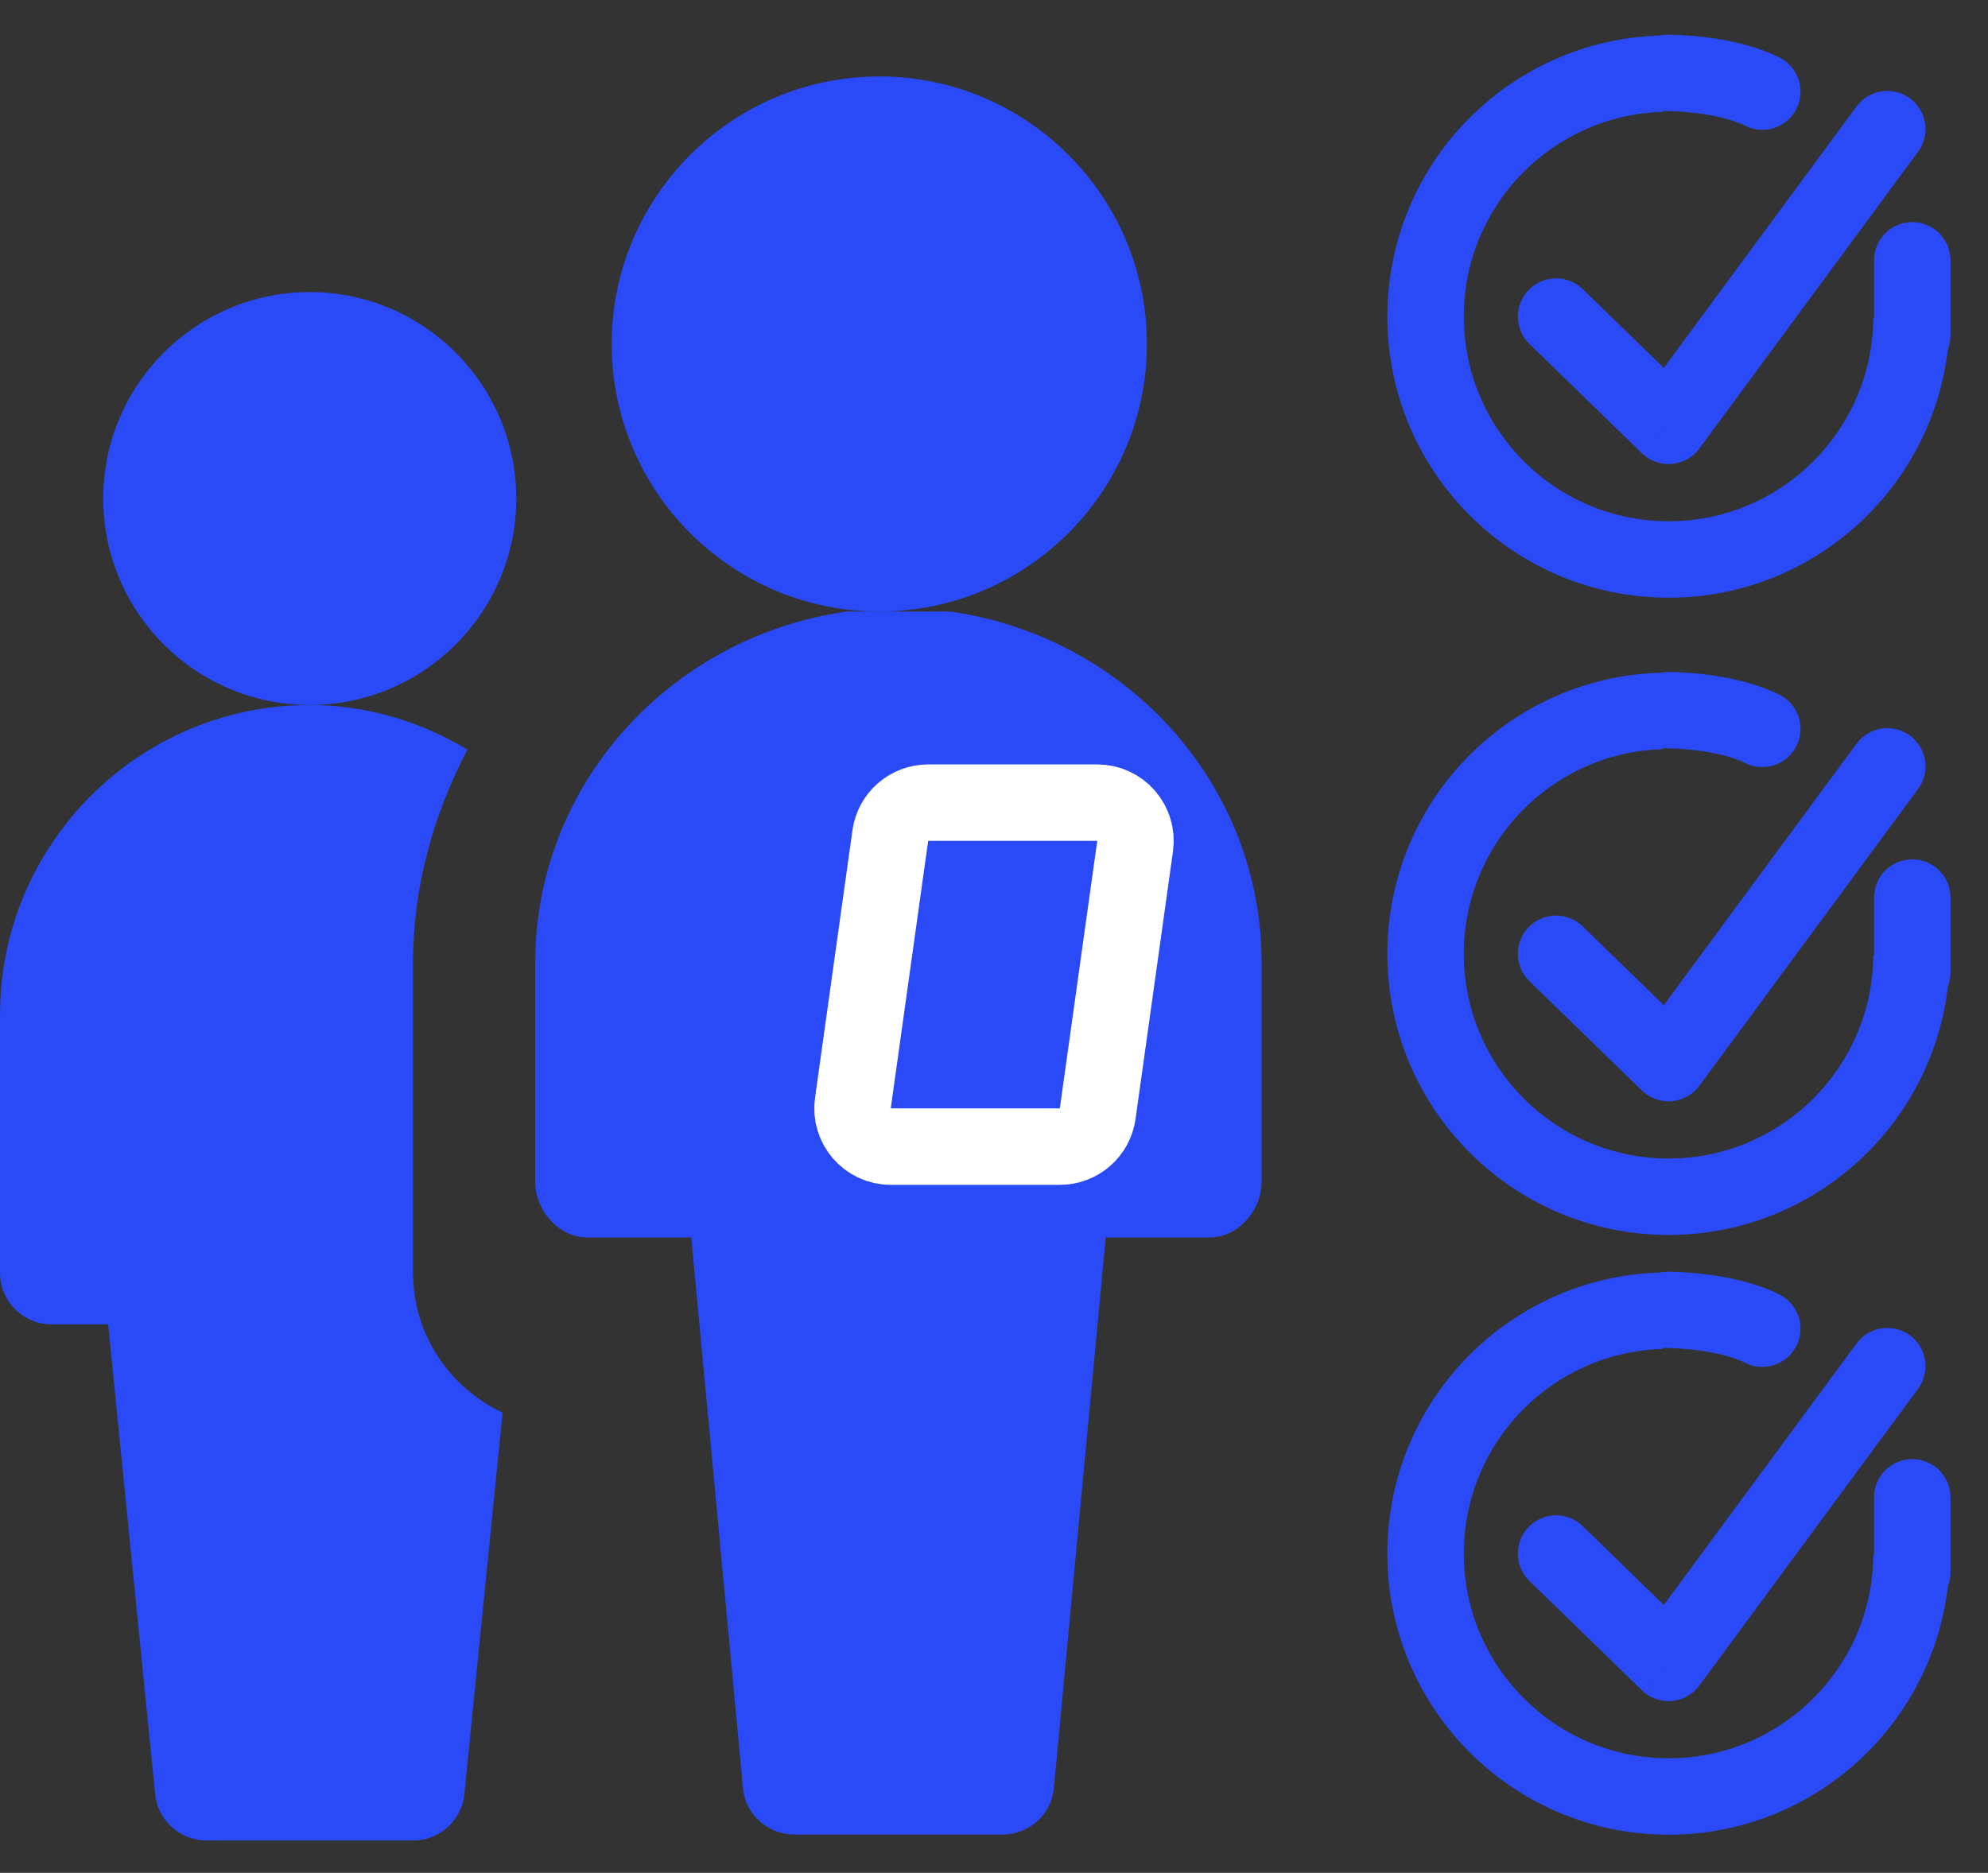 <?xml version="1.0" encoding="UTF-8"?> <svg xmlns="http://www.w3.org/2000/svg" width="52" height="49" viewBox="0 0 52 49" fill="none"><rect x="0" y="0" width="52" height="49" fill="#333333" stroke="none"/> <path d="M50.019 8.772C50.019 7.138 50.019 6.811 50.019 6.811" stroke="#294AF6" stroke-width="2" stroke-linecap="round"></path> <path fill-rule="evenodd" clip-rule="evenodd" d="M49 8.336C48.971 11.269 46.584 13.638 43.644 13.638C40.686 13.638 38.289 11.24 38.289 8.282C38.289 5.379 40.599 3.015 43.481 2.928L45.697 1.216C45.045 1.027 44.357 0.926 43.644 0.926C39.582 0.926 36.289 4.219 36.289 8.282C36.289 12.344 39.582 15.638 43.644 15.638C47.707 15.638 51 12.344 51 8.282C51 8.027 50.987 7.776 50.962 7.528L49 8.336Z" fill="#294AF6"></path> <path d="M41.399 7.565C41.003 7.18 40.37 7.189 39.985 7.585C39.6 7.981 39.609 8.614 40.005 8.999L41.399 7.565ZM43.645 11.142L42.947 11.859C43.154 12.061 43.439 12.163 43.727 12.139C44.014 12.115 44.278 11.968 44.45 11.736L43.645 11.142ZM50.171 3.971C50.498 3.527 50.403 2.9 49.959 2.573C49.514 2.245 48.888 2.34 48.561 2.785L50.171 3.971ZM40.005 8.999L42.947 11.859L44.342 10.425L41.399 7.565L40.005 8.999ZM44.45 11.736L50.171 3.971L48.561 2.785L42.839 10.549L44.45 11.736Z" fill="#294AF6"></path> <path d="M43.644 1.907C43.644 1.907 45.115 1.907 46.096 2.397" stroke="#294AF6" stroke-width="2" stroke-linecap="round"></path> <path d="M50.019 25.445C50.019 23.811 50.019 23.484 50.019 23.484" stroke="#294AF6" stroke-width="2" stroke-linecap="round"></path> <path fill-rule="evenodd" clip-rule="evenodd" d="M49 25.009C48.971 27.942 46.584 30.311 43.644 30.311C40.686 30.311 38.289 27.913 38.289 24.955C38.289 22.052 40.599 19.688 43.481 19.602L45.697 17.889C45.045 17.7 44.357 17.599 43.644 17.599C39.582 17.599 36.289 20.892 36.289 24.955C36.289 29.017 39.582 32.311 43.644 32.311C47.707 32.311 51 29.017 51 24.955C51 24.701 50.987 24.449 50.962 24.201L49 25.009Z" fill="#294AF6"></path> <path d="M41.399 24.238C41.003 23.853 40.37 23.862 39.985 24.258C39.6 24.654 39.609 25.287 40.005 25.672L41.399 24.238ZM43.645 27.815L42.947 28.532C43.154 28.734 43.439 28.836 43.727 28.812C44.014 28.788 44.278 28.641 44.45 28.409L43.645 27.815ZM50.171 20.644C50.498 20.2 50.403 19.574 49.959 19.246C49.514 18.918 48.888 19.013 48.561 19.458L50.171 20.644ZM40.005 25.672L42.947 28.532L44.342 27.099L41.399 24.238L40.005 25.672ZM44.45 28.409L50.171 20.644L48.561 19.458L42.839 27.222L44.45 28.409Z" fill="#294AF6"></path> <path d="M43.644 18.58C43.644 18.58 45.115 18.58 46.096 19.07" stroke="#294AF6" stroke-width="2" stroke-linecap="round"></path> <path d="M50.019 41.138C50.019 39.503 50.019 39.176 50.019 39.176" stroke="#294AF6" stroke-width="2" stroke-linecap="round"></path> <path fill-rule="evenodd" clip-rule="evenodd" d="M49 40.702C48.971 43.635 46.584 46.003 43.644 46.003C40.686 46.003 38.289 43.605 38.289 40.647C38.289 37.744 40.599 35.38 43.481 35.294L45.697 33.582C45.045 33.393 44.357 33.291 43.644 33.291C39.582 33.291 36.289 36.585 36.289 40.647C36.289 44.71 39.582 48.003 43.644 48.003C47.707 48.003 51 44.71 51 40.647C51 40.393 50.987 40.141 50.962 39.894L49 40.702Z" fill="#294AF6"></path> <path d="M41.399 39.93C41.003 39.545 40.37 39.554 39.985 39.95C39.6 40.346 39.609 40.979 40.005 41.364L41.399 39.93ZM43.645 43.508L42.947 44.225C43.154 44.426 43.439 44.528 43.727 44.505C44.014 44.481 44.278 44.334 44.45 44.101L43.645 43.508ZM50.171 36.337C50.498 35.892 50.403 35.266 49.959 34.938C49.514 34.611 48.888 34.706 48.561 35.15L50.171 36.337ZM40.005 41.364L42.947 44.225L44.342 42.791L41.399 39.93L40.005 41.364ZM44.45 44.101L50.171 36.337L48.561 35.15L42.839 42.915L44.45 44.101Z" fill="#294AF6"></path> <path d="M43.644 34.272C43.644 34.272 45.115 34.272 46.096 34.763" stroke="#294AF6" stroke-width="2" stroke-linecap="round"></path> <path d="M23 16C19.14 16 16 12.86 16 9C16 5.14 19.14 2 23 2C26.86 2 30 5.14 30 9C30 12.86 26.86 16 23 16Z" fill="#294AF6"></path> <path d="M24.857 16C24.488 16 24.252 16 23.502 16C22.752 16 22.745 16 22.143 16C17.551 16.653 14 20.503 14 25.186V30.925C14 31.661 14.607 32.376 15.357 32.376H18.081L19.434 46.78C19.492 47.469 20.081 48 20.786 48H26.214C26.919 48 27.508 47.469 27.566 46.78L28.923 32.376H31.643C32.393 32.376 33 31.661 33 30.925V25.186C33 20.503 29.449 16.653 24.857 16Z" fill="#294AF6"></path> <path d="M24.278 21H28.701C29.308 21 29.775 21.537 29.691 22.139L28.712 29.139C28.643 29.633 28.221 30 27.722 30H23.299C22.692 30 22.225 29.463 22.309 28.861L23.288 21.861C23.357 21.367 23.779 21 24.278 21Z" stroke="white" stroke-width="2"></path> <path d="M8.102 18.445C5.123 18.445 2.7 16.023 2.7 13.044C2.7 10.065 5.123 7.642 8.102 7.642C11.081 7.642 13.504 10.065 13.504 13.044C13.504 16.023 11.081 18.445 8.102 18.445Z" fill="#294AF6"></path> <path d="M10.803 33.3V25.198C10.803 23.173 11.348 21.292 12.227 19.612C11.014 18.888 9.615 18.445 8.103 18.445C3.635 18.445 0 22.08 0 26.548V33.3C0 34.047 0.604 34.651 1.35 34.651H2.829L4.058 46.939C4.127 47.629 4.708 48.155 5.402 48.155H10.803C11.497 48.155 12.079 47.629 12.147 46.939L13.146 36.96C11.767 36.313 10.803 34.921 10.803 33.3V33.3Z" fill="#294AF6"></path> </svg> 